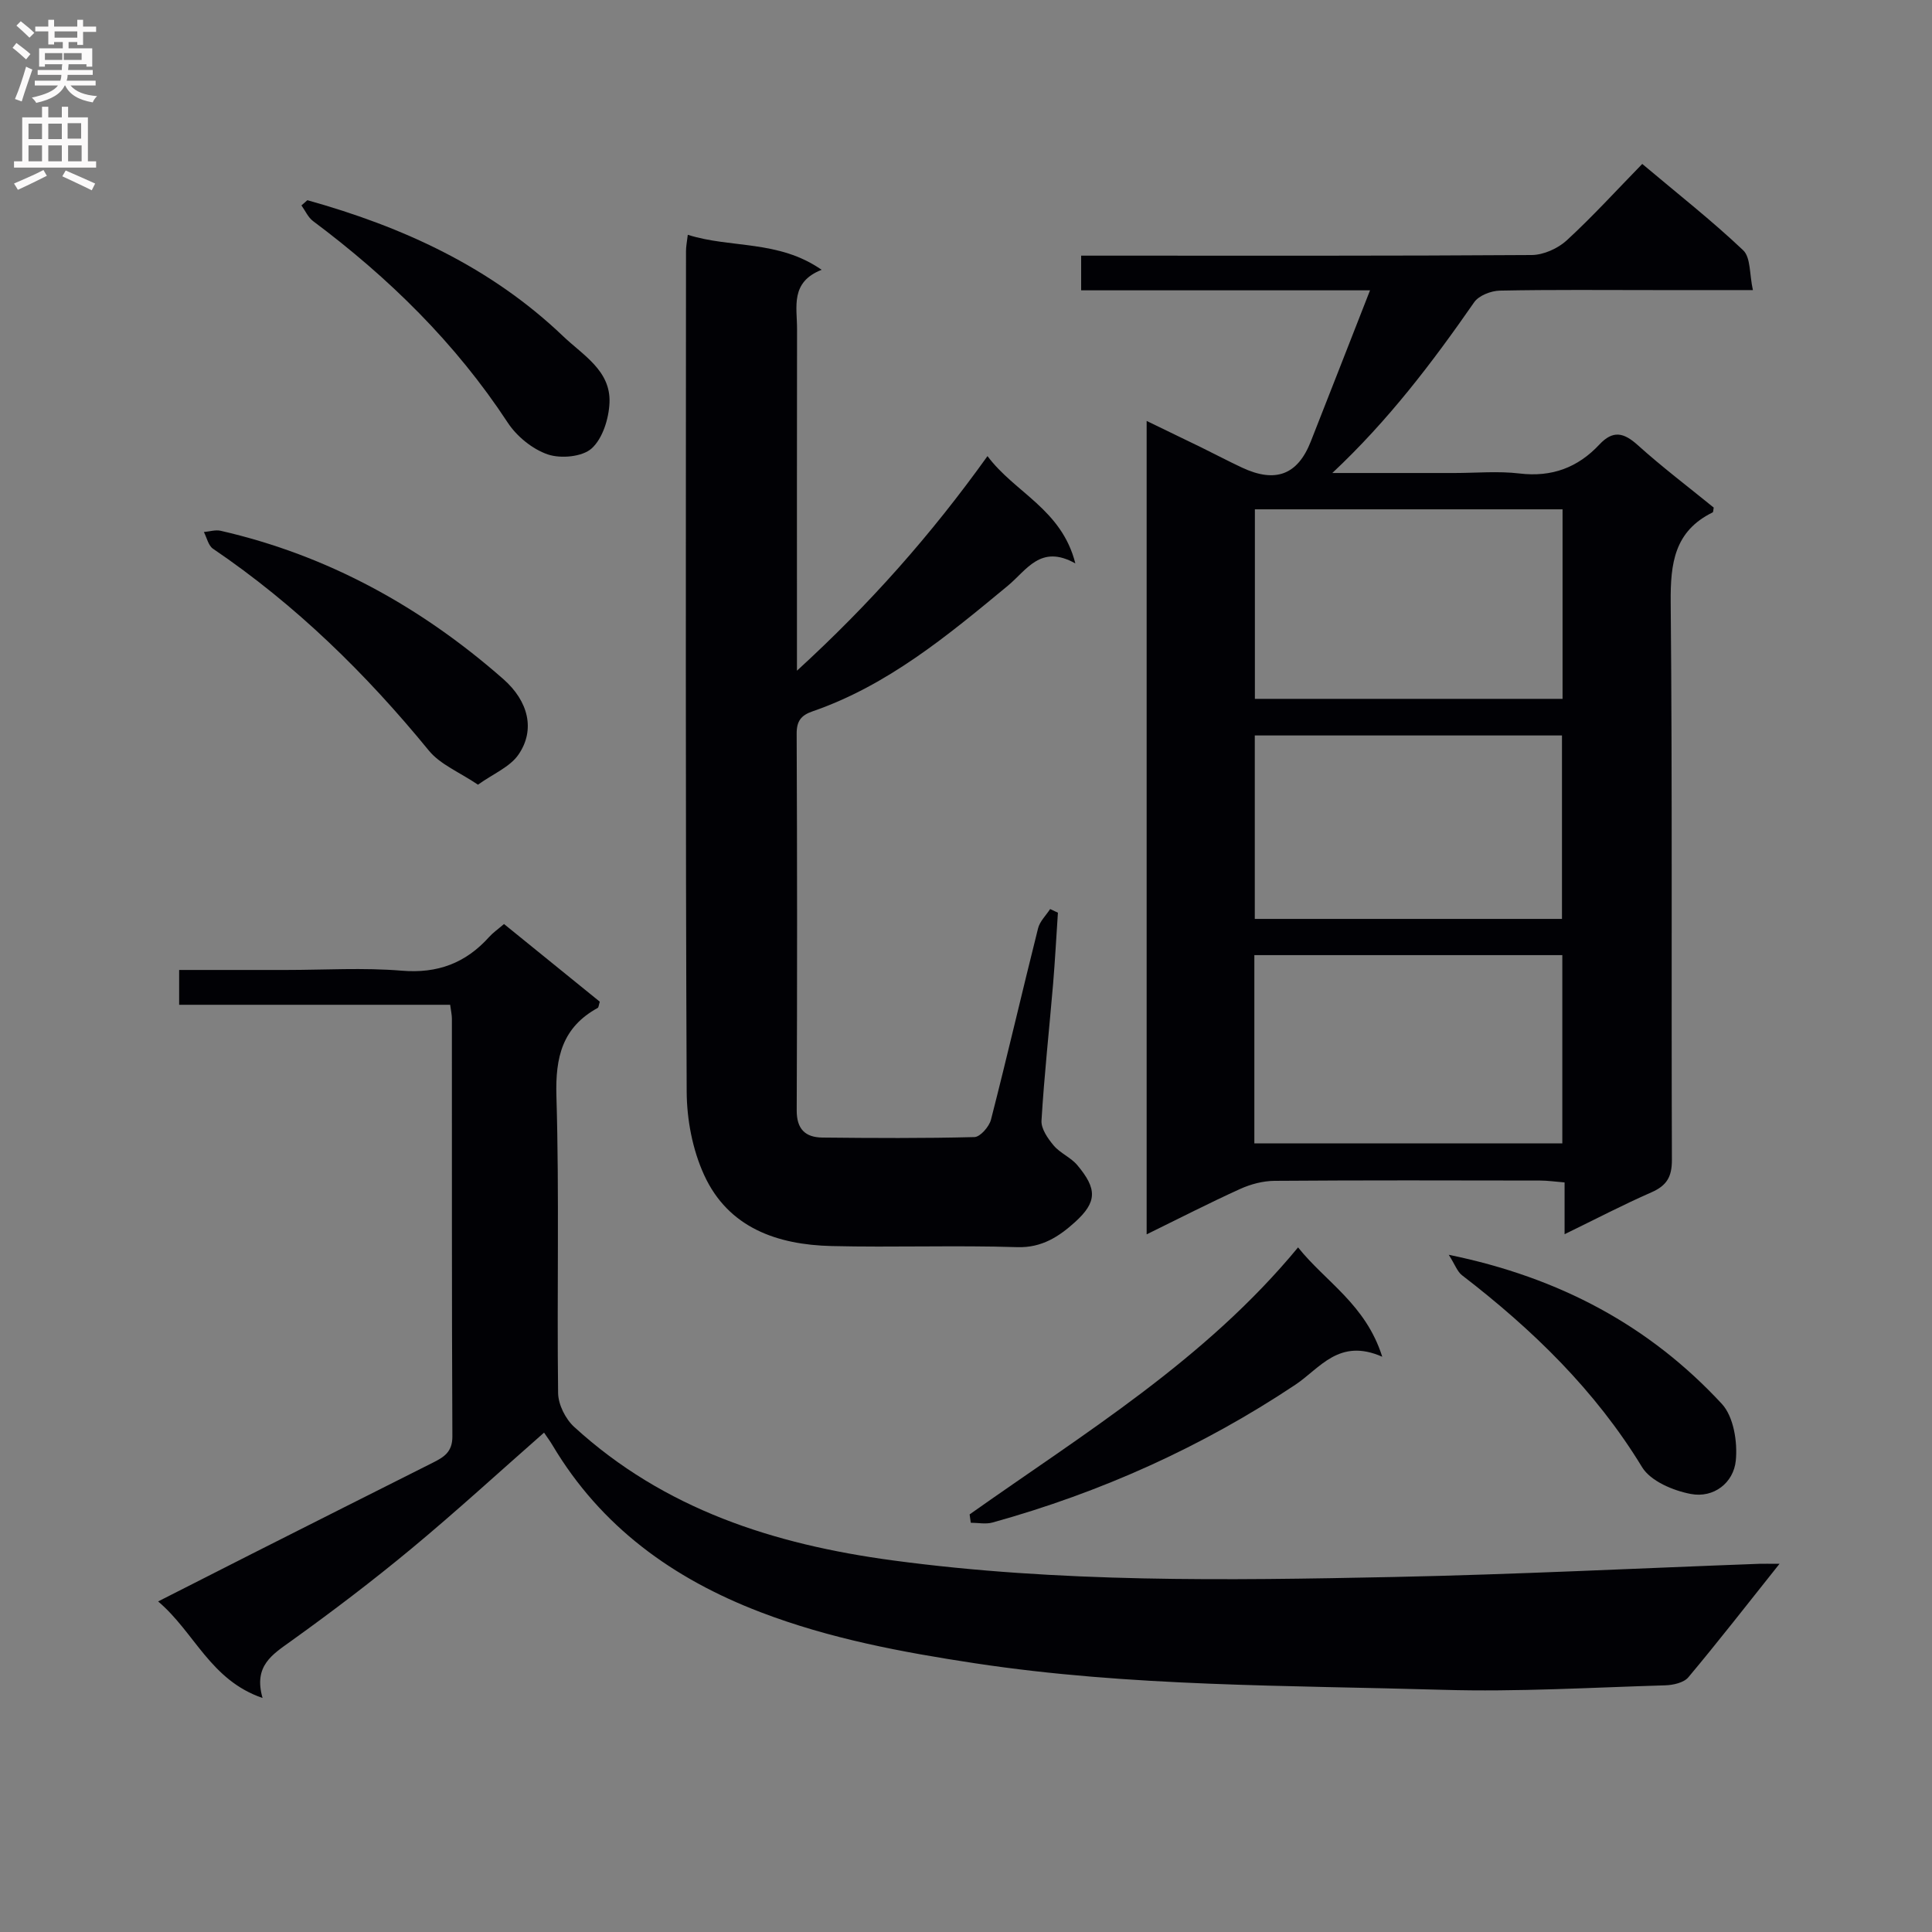 <svg enable-background="new 0 0 400 400" viewBox="0 0 400 400" xmlns="http://www.w3.org/2000/svg"><rect x="0" y="0" width="400" height="400" fill="#808080" stroke="none"/><g fill="#010105"><path d="m275.84 97.93h25.27c4.5 0 9.05-.43 13.49.1 6.68.8 12.07-1.22 16.53-5.99 2.8-2.99 5.02-2.52 7.93.1 5.06 4.56 10.51 8.68 15.75 12.95-.1.45-.07.92-.23 1-7.91 3.88-8.75 10.53-8.68 18.58.36 38.49.11 76.98.25 115.47.01 3.53-1.08 5.33-4.24 6.72-5.87 2.57-11.57 5.55-17.98 8.67 0-3.96 0-7.06 0-10.72-1.91-.15-3.49-.39-5.07-.39-18.33-.03-36.66-.08-54.99.06-2.39.02-4.94.69-7.13 1.69-6.33 2.87-12.52 6.05-19.34 9.39 0-56.32 0-112.01 0-168.41 3.77 1.83 7.52 3.63 11.25 5.45 2.84 1.39 5.63 2.87 8.49 4.21 6.93 3.25 11.53 1.51 14.24-5.39 4-10.15 7.96-20.31 12.27-31.31-20.5 0-40.04 0-59.81 0 0-2.54 0-4.48 0-7.18h5.31c29.33 0 58.65.07 87.98-.13 2.45-.02 5.4-1.35 7.24-3.03 5.37-4.94 10.3-10.36 15.64-15.83 7.35 6.19 14.41 11.73 20.89 17.87 1.59 1.5 1.29 4.99 2.02 8.25-7.31 0-13.61 0-19.91 0-10.83 0-21.66-.11-32.49.11-1.82.04-4.34 1.01-5.31 2.41-8.66 12.47-17.79 24.5-29.37 35.35zm-16.03 7.52v39.24h63.7c0-13.2 0-26.08 0-39.24-21.35 0-42.39 0-63.7 0zm-.11 131.27h63.76c0-13.13 0-25.97 0-38.97-21.4 0-42.44 0-63.76 0zm.09-84.45v37.98h63.6c0-12.88 0-25.41 0-37.98-21.39 0-42.35 0-63.6 0z"/><path d="m368.43 323.77c-6.81 8.55-12.71 16.14-18.88 23.5-.94 1.12-3.14 1.61-4.78 1.66-15.3.45-30.62 1.38-45.9.93-32.38-.95-64.84-.62-97.02-5.5-15.14-2.3-30.07-5.09-44.43-10.59-18.09-6.93-32.99-17.67-43.03-34.55-.5-.85-1.1-1.64-1.75-2.61-9.21 8.09-18.12 16.27-27.41 23.98-8.06 6.69-16.42 13.04-24.93 19.15-3.92 2.82-7.85 5.14-5.94 11.81-10.82-3.7-14.05-13.57-21.62-19.99 6.88-3.49 13.15-6.69 19.42-9.86 12.47-6.3 24.95-12.59 37.44-18.86 2.29-1.15 4.08-2.21 4.06-5.45-.14-28.82-.08-57.65-.1-86.47 0-.8-.19-1.61-.36-2.89-18.72 0-37.29 0-56.11 0 0-2.56 0-4.62 0-7.21h22.1c8 0 16.04-.51 23.98.15 7.45.62 13.25-1.58 18.11-6.99.76-.85 1.73-1.52 3.07-2.67 6.67 5.41 13.3 10.78 19.83 16.08-.22.7-.23 1.18-.43 1.29-7.32 4.02-8.79 10.19-8.55 18.26.61 20.47.09 40.98.35 61.47.03 2.39 1.53 5.38 3.33 7.02 18.65 17.06 41.33 24.32 65.93 27.63 34.47 4.64 69.05 4.15 103.65 3.44 25.26-.52 50.51-1.8 75.77-2.73.97-.03 1.93 0 4.2 0z"/><path d="m142.4 48.61c8.94 2.84 18.75 1.01 27.71 7.25-6.54 2.56-5.08 7.69-5.09 12.28-.04 21.49-.02 42.98-.02 64.47v6.25c15.09-13.8 27.76-28.11 39.45-44.43 5.64 7.59 15.34 10.96 18.19 22.22-7.2-4.03-10.03 1.35-13.99 4.63-12.42 10.28-24.85 20.62-40.43 26-2.35.81-3.3 2-3.28 4.64.11 25.99.12 51.97.01 77.96-.02 3.91 1.8 5.6 5.31 5.64 10.49.11 20.99.17 31.48-.1 1.21-.03 3.05-2.15 3.43-3.6 3.38-13.17 6.44-26.43 9.75-39.62.36-1.45 1.64-2.67 2.5-3.99.54.25 1.08.5 1.61.75-.33 4.93-.59 9.86-1 14.78-.8 9.42-1.83 18.83-2.4 28.27-.1 1.68 1.31 3.71 2.52 5.15 1.35 1.6 3.57 2.48 4.91 4.09 4.08 4.87 4.13 7.6-.51 11.79-3.25 2.93-6.82 5.33-11.92 5.17-12.81-.41-25.66.08-38.48-.23-11.23-.27-21.35-3.77-26.36-14.69-2.41-5.25-3.6-11.51-3.62-17.32-.26-57.97-.16-115.94-.14-173.92-.01-.97.19-1.94.37-3.44z"/><path d="m200.75 313.54c23.71-16.79 48.74-31.95 68-55.28 5.7 7.15 14 11.78 17.43 22.64-8.96-3.96-12.89 2.39-17.97 5.78-19.37 12.91-40.32 22.32-62.72 28.54-1.4.39-3 .05-4.5.05-.09-.58-.17-1.15-.24-1.73z"/><path d="m98.96 162.46c-3.85-2.6-7.8-4.17-10.16-7.05-13.05-15.96-27.6-30.2-44.7-41.8-.97-.66-1.28-2.29-1.89-3.46 1.16-.1 2.39-.5 3.47-.26 22.2 5.08 41.51 15.76 58.53 30.71 5.21 4.58 6.66 10.52 3.13 15.64-1.76 2.55-5.19 3.94-8.38 6.22z"/><path d="m63.64 41.45c19.7 5.5 37.93 13.81 52.95 28.16 4.12 3.94 9.88 7.13 9.6 13.77-.14 3.29-1.41 7.4-3.69 9.46-1.93 1.75-6.4 2.16-9.1 1.24-3.17-1.09-6.41-3.73-8.28-6.58-10.82-16.49-24.61-29.99-40.31-41.73-1.03-.77-1.61-2.15-2.4-3.24.41-.36.82-.72 1.23-1.08z"/><path d="m299.95 259.79c23.02 4.71 41.6 14.74 56.54 30.87 2.44 2.64 3.27 7.88 2.89 11.72-.45 4.63-4.58 7.83-9.31 6.93-3.66-.69-8.34-2.66-10.1-5.56-9.69-15.91-22.69-28.5-37.27-39.72-.98-.75-1.45-2.19-2.75-4.24z"/></g><path d="m2.6 9.9.8-1c.9.7 1.9 1.4 2.9 2.3l-.9 1.1c-1.1-1-2-1.8-2.8-2.4zm.5 10.6c.9-2.1 1.6-4.3 2.3-6.7.4.2.8.4 1.3.6-.7 2.1-1.5 4.3-2.2 6.6zm.3-15.2.9-.9c1 .8 2 1.6 2.8 2.4l-1 1c-.9-.9-1.8-1.7-2.7-2.5zm12.6-1.2h1.2v1.4h2.7v1.1h-2.7v2.7h-1.2v-.6h-1.8v1.3h4.9v3.8h-1.2v-.5h-3.7c0 .4-.1.9-.1 1.2h5.1v1h-5.2c0 .5-.1.9-.2 1.2h6v1h-5.2c1.1 1.3 2.9 2 5.5 2.2-.4.4-.7.8-.9 1.3-2.9-.5-4.8-1.6-5.7-3.5h-.1c-.8 1.7-2.7 2.9-5.9 3.6-.2-.4-.6-.8-.9-1.1 2.8-.6 4.6-1.4 5.4-2.5h-4.8v-1h5.3c.1-.3.2-.7.2-1.2h-4.9v-1h5c0-.4 0-.8.1-1.2h-3.6v.5h-1.2v-3.8h4.9v-1.3h-1.8v.5h-1.2v-2.7h-2.7v-1h2.7v-1.4h1.2v1.4h4.8zm-6.7 8.3h3.6c0-.4 0-.9 0-1.4h-3.6zm1.9-4.6h4.8v-1.3h-4.7v1.3zm6.7 3.2h-4.7v1.4h3.7v-1.4z" fill="#fbfafa"/><path d="m8.7 22.1h1.3v2.2h2.8v-2.2h1.3v2.2h4.1v9.1h1.7v1.3h-17v-1.3h1.7v-9.1h4.1zm.3 13.1.7 1.2c-1.8.9-3.8 1.9-6 2.9-.2-.4-.5-.8-.8-1.3 2.3-1 4.4-1.9 6.1-2.8zm-3.1-6.4h2.8v-3.2h-2.8zm0 4.6h2.8v-3.3h-2.8zm4.1-4.6h2.8v-3.2h-2.8zm0 4.6h2.8v-3.3h-2.8zm3.6 1.9c2.1.9 4.1 1.8 6.1 2.7l-.7 1.4c-2.2-1.1-4.2-2-6.1-2.9zm3.2-9.8h-2.8v3.2h2.8v-3.1zm-2.7 7.9h2.8v-3.3h-2.8z" fill="#fbfafa"/></svg>